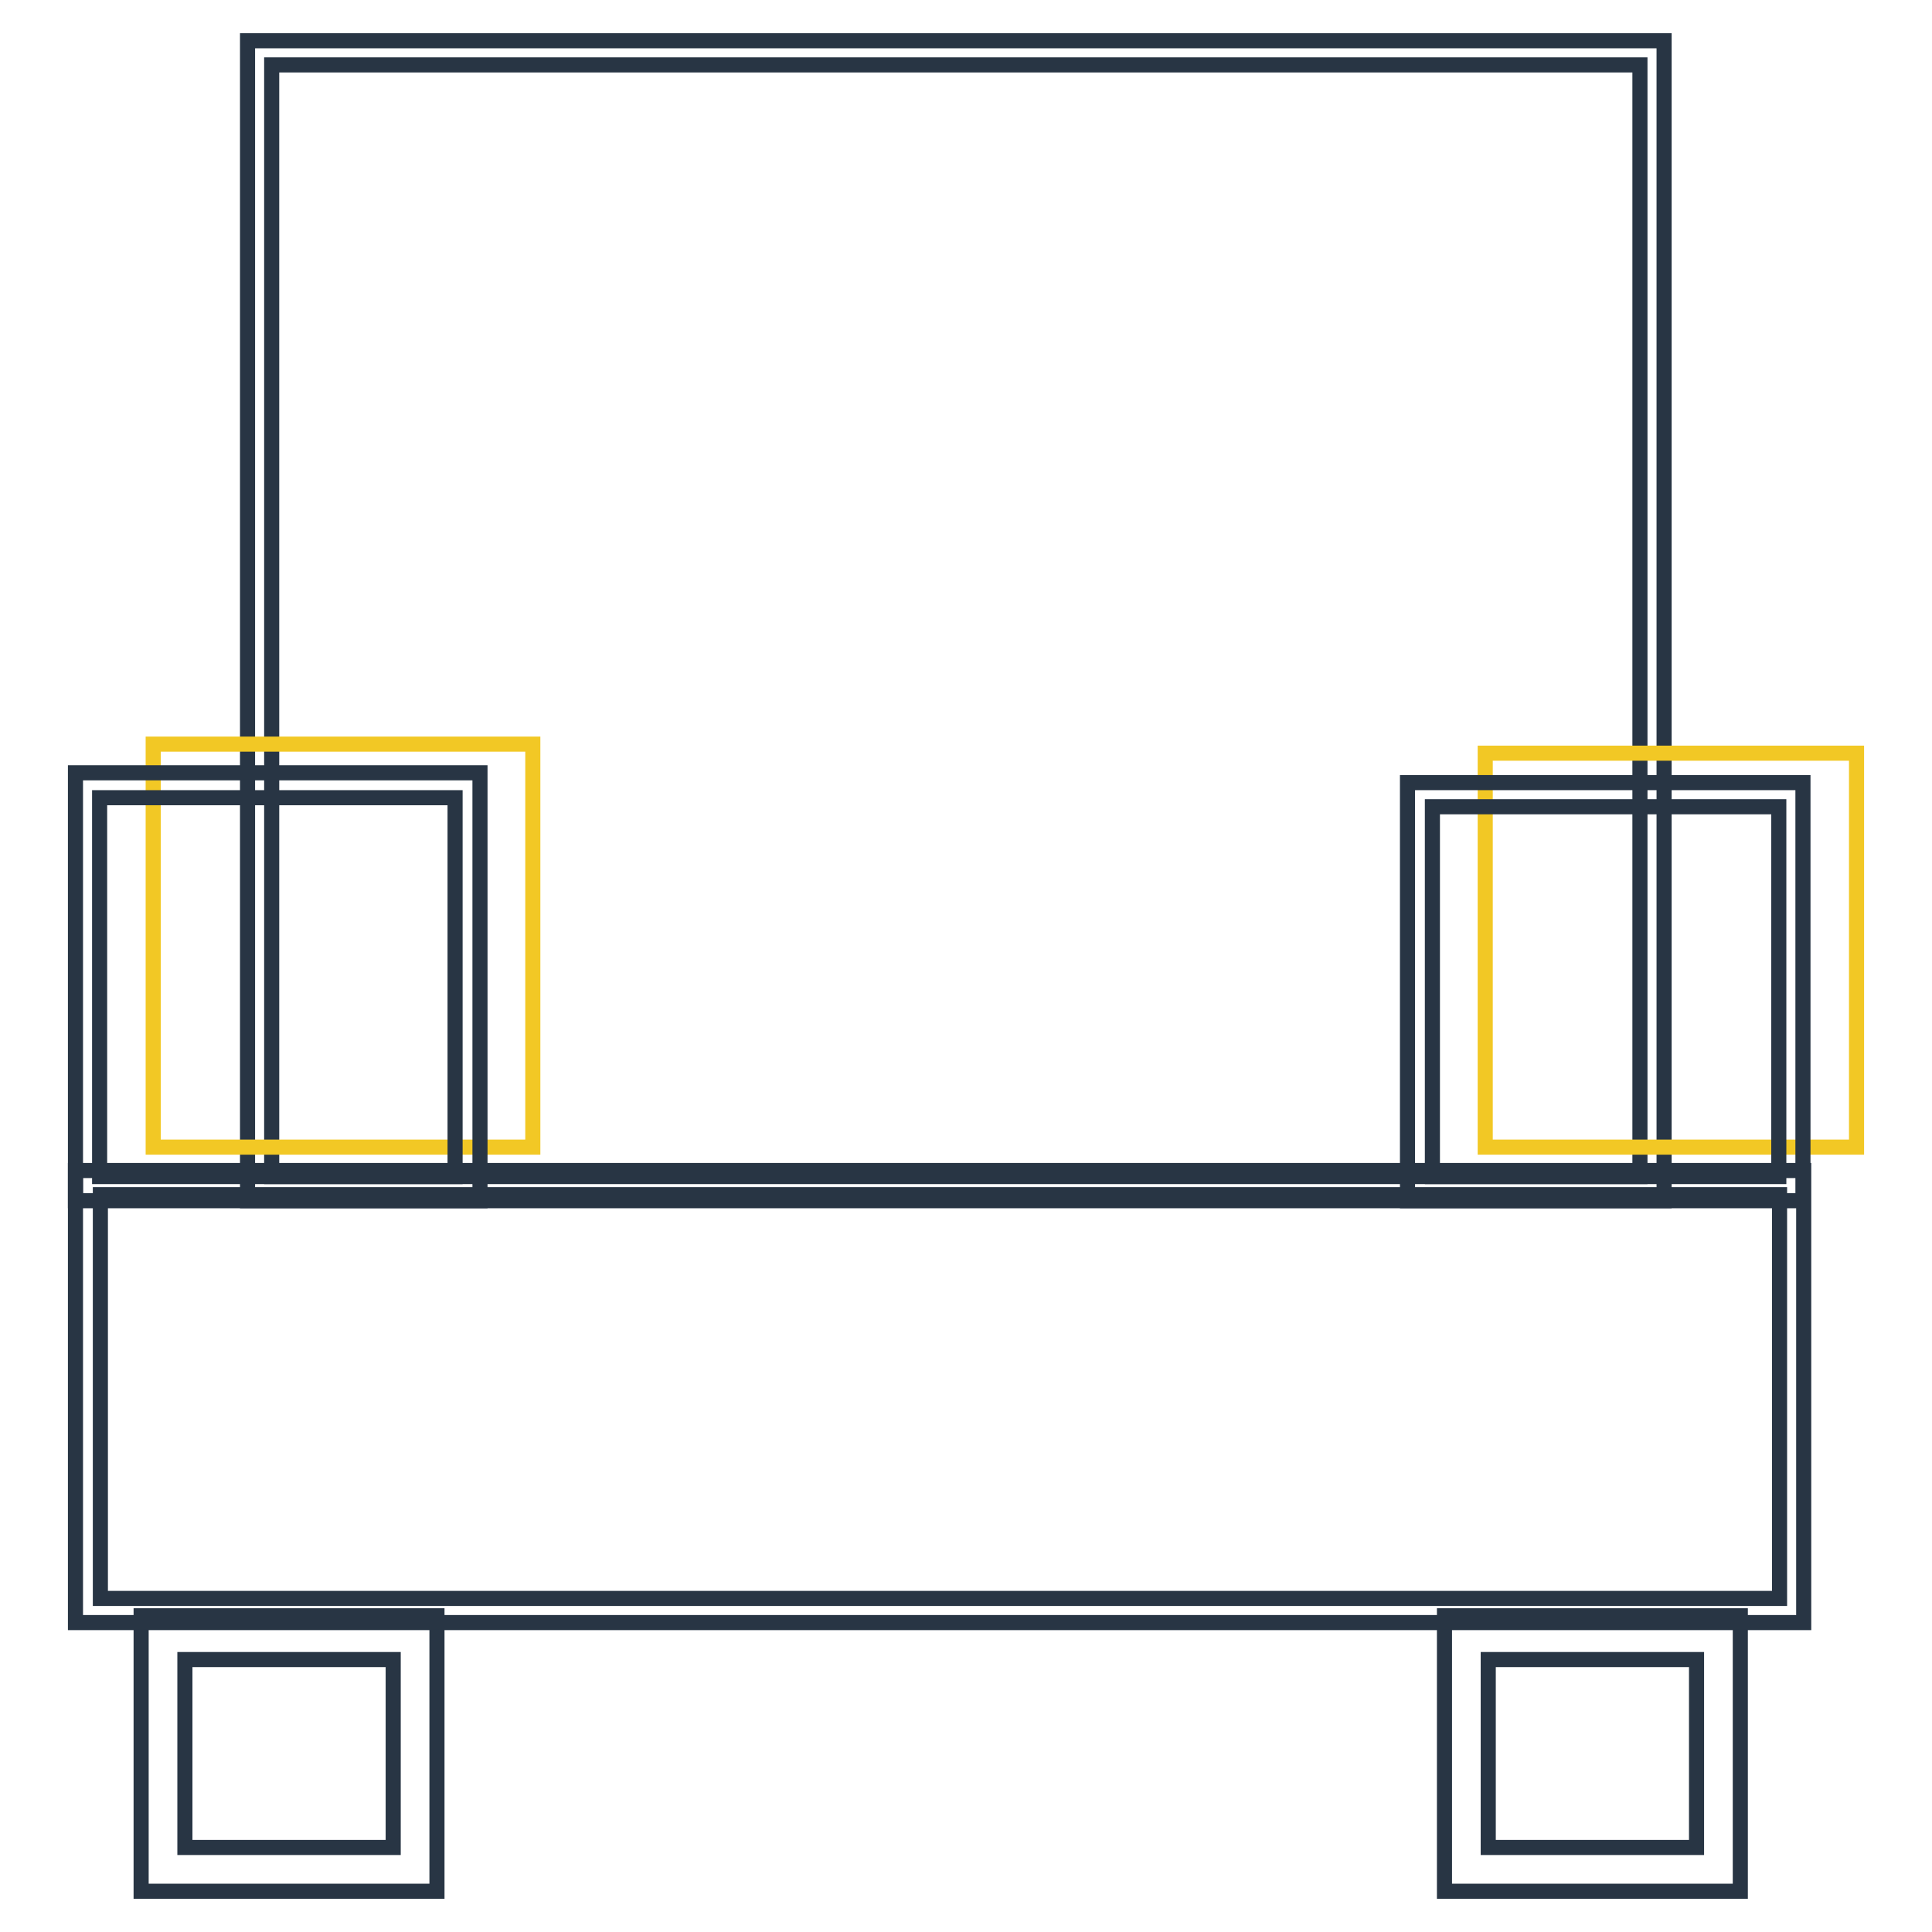 <?xml version="1.0" encoding="utf-8"?>
<!-- Svg Vector Icons : http://www.onlinewebfonts.com/icon -->
<!DOCTYPE svg PUBLIC "-//W3C//DTD SVG 1.1//EN" "http://www.w3.org/Graphics/SVG/1.1/DTD/svg11.dtd">
<svg version="1.1" xmlns="http://www.w3.org/2000/svg" xmlns:xlink="http://www.w3.org/1999/xlink" x="0px" y="0px" viewBox="0 0 256 256" enable-background="new 0 0 256 256" xml:space="preserve">
<g> <path stroke-width="2" fill-opacity="0" stroke="#283544"  d="M220.5,159.1H32.8V5.4h187.7V159.1L220.5,159.1z M36,155.9h181.3V8.6H36V155.9z"/> <path stroke-width="2" fill-opacity="0" stroke="#283544"  d="M239,215h-229v-59.9H239L239,215L239,215z M13.3,211.8h222.5v-53.5H13.3V211.8L13.3,211.8z"/> <path stroke-width="2" fill-opacity="0" stroke="#f2c825"  d="M20.3,98.6h50.3V152H20.3V98.6z M196.8,99.8H246V152h-49.2V99.8z"/> <path stroke-width="2" fill-opacity="0" stroke="#283544"  d="M63.6,159.1H10v-56.7h53.6V159.1z M13.2,155.9h47.1v-50.2H13.2V155.9z M238.9,159.1h-52.4v-55.4h52.4V159.1 z M189.8,155.9h45.9v-49h-45.9V155.9z M57.9,250.6H18.7v-36.5h39.2V250.6z M24.5,244.8h27.6v-24.9H24.5V244.8z M230.6,250.6h-39.2 v-36.5h39.2V250.6z M197.2,244.8h27.6v-24.9h-27.6V244.8z"/></g>
</svg>